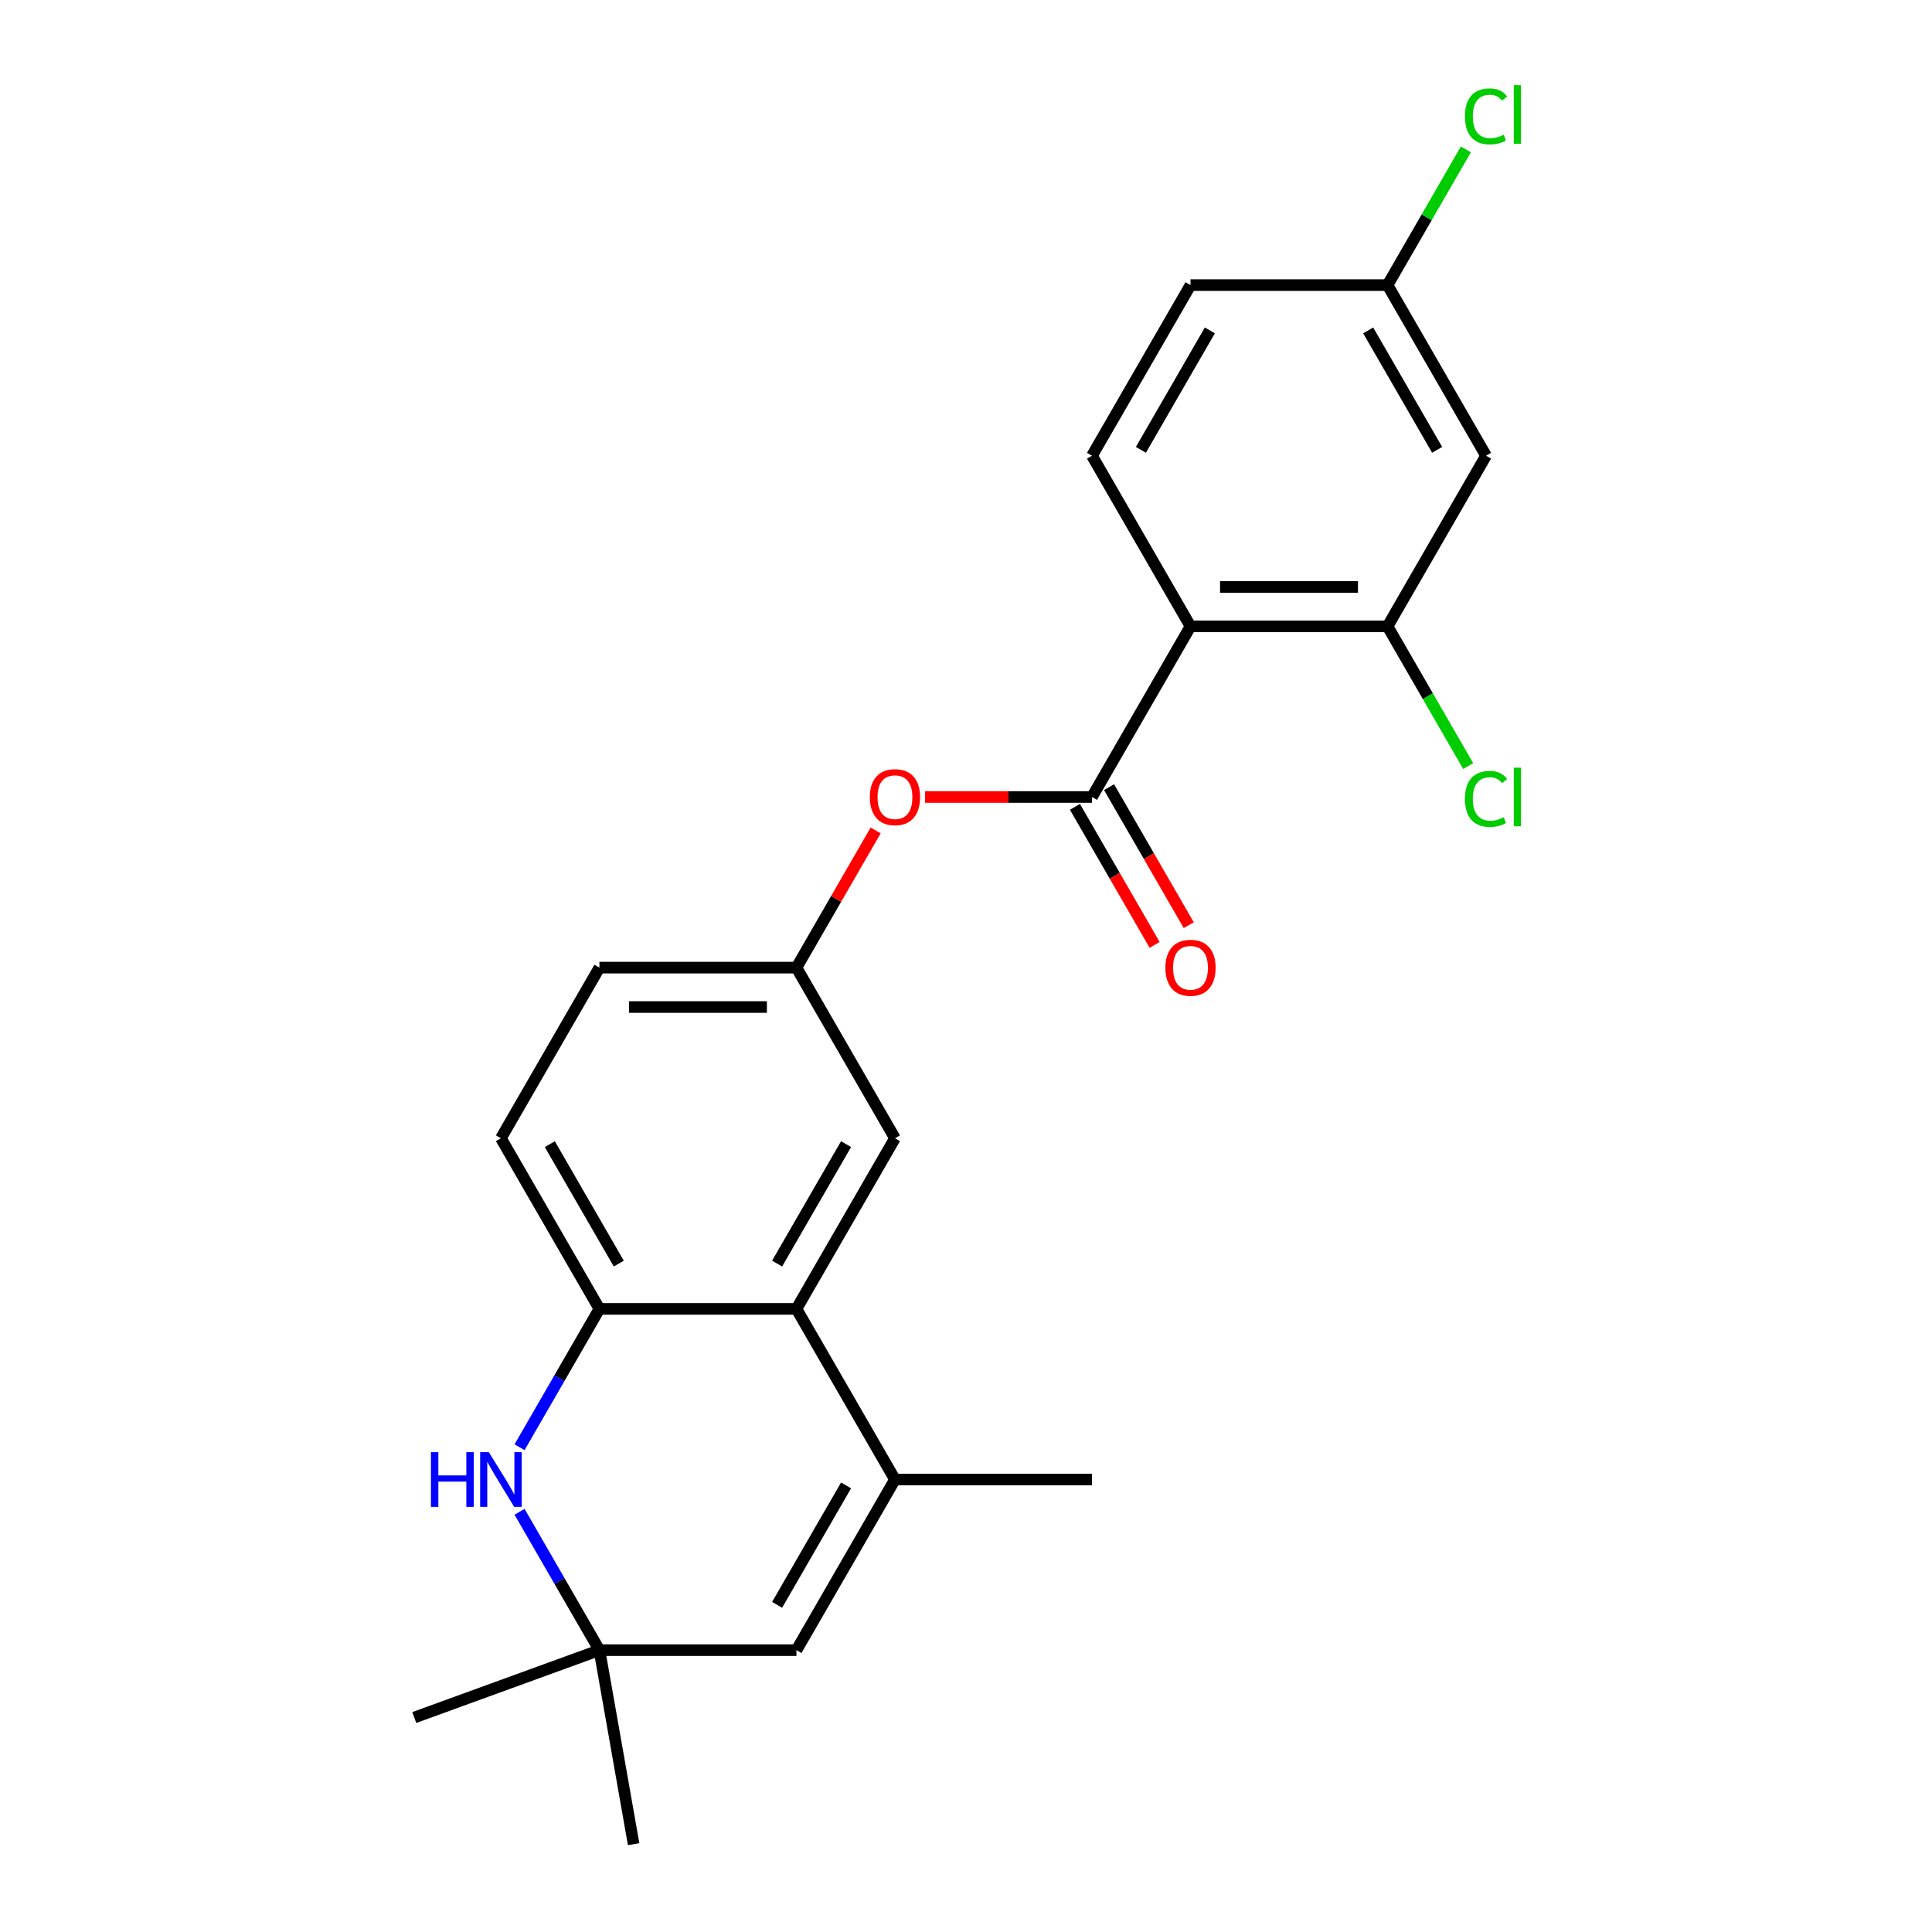 <?xml version='1.0' encoding='iso-8859-1'?>
<svg version='1.1' baseProfile='full'
              xmlns='http://www.w3.org/2000/svg'
                      xmlns:rdkit='http://www.rdkit.org/xml'
                      xmlns:xlink='http://www.w3.org/1999/xlink'
                  xml:space='preserve'
width='1000px' height='1000px' viewBox='0 0 1000 1000'>
<!-- END OF HEADER -->
<rect style='opacity:1.0;fill:#FFFFFF;stroke:none' width='1000' height='1000' x='0' y='0'> </rect>
<path class='bond-0' d='M 616.203,324.206 L 565.212,412.524' style='fill:none;fill-rule:evenodd;stroke:#000000;stroke-width:6px;stroke-linecap:butt;stroke-linejoin:miter;stroke-opacity:1' />
<path class='bond-5' d='M 616.203,324.206 L 718.184,324.206' style='fill:none;fill-rule:evenodd;stroke:#000000;stroke-width:6px;stroke-linecap:butt;stroke-linejoin:miter;stroke-opacity:1' />
<path class='bond-5' d='M 631.5,303.809 L 702.887,303.809' style='fill:none;fill-rule:evenodd;stroke:#000000;stroke-width:6px;stroke-linecap:butt;stroke-linejoin:miter;stroke-opacity:1' />
<path class='bond-9' d='M 616.203,324.206 L 565.212,235.888' style='fill:none;fill-rule:evenodd;stroke:#000000;stroke-width:6px;stroke-linecap:butt;stroke-linejoin:miter;stroke-opacity:1' />
<path class='bond-8' d='M 565.212,412.524 L 521.997,412.524' style='fill:none;fill-rule:evenodd;stroke:#000000;stroke-width:6px;stroke-linecap:butt;stroke-linejoin:miter;stroke-opacity:1' />
<path class='bond-8' d='M 521.997,412.524 L 478.781,412.524' style='fill:none;fill-rule:evenodd;stroke:#FF0000;stroke-width:6px;stroke-linecap:butt;stroke-linejoin:miter;stroke-opacity:1' />
<path class='bond-12' d='M 556.381,417.623 L 577.006,453.347' style='fill:none;fill-rule:evenodd;stroke:#000000;stroke-width:6px;stroke-linecap:butt;stroke-linejoin:miter;stroke-opacity:1' />
<path class='bond-12' d='M 577.006,453.347 L 597.631,489.071' style='fill:none;fill-rule:evenodd;stroke:#FF0000;stroke-width:6px;stroke-linecap:butt;stroke-linejoin:miter;stroke-opacity:1' />
<path class='bond-12' d='M 574.044,407.425 L 594.67,443.149' style='fill:none;fill-rule:evenodd;stroke:#000000;stroke-width:6px;stroke-linecap:butt;stroke-linejoin:miter;stroke-opacity:1' />
<path class='bond-12' d='M 594.67,443.149 L 615.295,478.873' style='fill:none;fill-rule:evenodd;stroke:#FF0000;stroke-width:6px;stroke-linecap:butt;stroke-linejoin:miter;stroke-opacity:1' />
<path class='bond-1' d='M 463.232,765.796 L 412.241,677.478' style='fill:none;fill-rule:evenodd;stroke:#000000;stroke-width:6px;stroke-linecap:butt;stroke-linejoin:miter;stroke-opacity:1' />
<path class='bond-6' d='M 463.232,765.796 L 412.241,854.114' style='fill:none;fill-rule:evenodd;stroke:#000000;stroke-width:6px;stroke-linecap:butt;stroke-linejoin:miter;stroke-opacity:1' />
<path class='bond-6' d='M 437.919,768.845 L 402.226,830.668' style='fill:none;fill-rule:evenodd;stroke:#000000;stroke-width:6px;stroke-linecap:butt;stroke-linejoin:miter;stroke-opacity:1' />
<path class='bond-20' d='M 463.232,765.796 L 565.212,765.796' style='fill:none;fill-rule:evenodd;stroke:#000000;stroke-width:6px;stroke-linecap:butt;stroke-linejoin:miter;stroke-opacity:1' />
<path class='bond-2' d='M 268.917,749.086 L 289.589,713.282' style='fill:none;fill-rule:evenodd;stroke:#0000FF;stroke-width:6px;stroke-linecap:butt;stroke-linejoin:miter;stroke-opacity:1' />
<path class='bond-2' d='M 289.589,713.282 L 310.26,677.478' style='fill:none;fill-rule:evenodd;stroke:#000000;stroke-width:6px;stroke-linecap:butt;stroke-linejoin:miter;stroke-opacity:1' />
<path class='bond-7' d='M 268.917,782.505 L 289.589,818.31' style='fill:none;fill-rule:evenodd;stroke:#0000FF;stroke-width:6px;stroke-linecap:butt;stroke-linejoin:miter;stroke-opacity:1' />
<path class='bond-7' d='M 289.589,818.31 L 310.26,854.114' style='fill:none;fill-rule:evenodd;stroke:#000000;stroke-width:6px;stroke-linecap:butt;stroke-linejoin:miter;stroke-opacity:1' />
<path class='bond-3' d='M 412.241,677.478 L 463.232,589.16' style='fill:none;fill-rule:evenodd;stroke:#000000;stroke-width:6px;stroke-linecap:butt;stroke-linejoin:miter;stroke-opacity:1' />
<path class='bond-3' d='M 402.226,654.032 L 437.919,592.209' style='fill:none;fill-rule:evenodd;stroke:#000000;stroke-width:6px;stroke-linecap:butt;stroke-linejoin:miter;stroke-opacity:1' />
<path class='bond-24' d='M 412.241,677.478 L 310.26,677.478' style='fill:none;fill-rule:evenodd;stroke:#000000;stroke-width:6px;stroke-linecap:butt;stroke-linejoin:miter;stroke-opacity:1' />
<path class='bond-4' d='M 310.26,677.478 L 259.27,589.16' style='fill:none;fill-rule:evenodd;stroke:#000000;stroke-width:6px;stroke-linecap:butt;stroke-linejoin:miter;stroke-opacity:1' />
<path class='bond-4' d='M 320.275,654.032 L 284.582,592.209' style='fill:none;fill-rule:evenodd;stroke:#000000;stroke-width:6px;stroke-linecap:butt;stroke-linejoin:miter;stroke-opacity:1' />
<path class='bond-10' d='M 718.184,324.206 L 769.174,235.888' style='fill:none;fill-rule:evenodd;stroke:#000000;stroke-width:6px;stroke-linecap:butt;stroke-linejoin:miter;stroke-opacity:1' />
<path class='bond-16' d='M 718.184,324.206 L 739.057,360.36' style='fill:none;fill-rule:evenodd;stroke:#000000;stroke-width:6px;stroke-linecap:butt;stroke-linejoin:miter;stroke-opacity:1' />
<path class='bond-16' d='M 739.057,360.36 L 759.931,396.514' style='fill:none;fill-rule:evenodd;stroke:#00CC00;stroke-width:6px;stroke-linecap:butt;stroke-linejoin:miter;stroke-opacity:1' />
<path class='bond-25' d='M 412.241,854.114 L 310.26,854.114' style='fill:none;fill-rule:evenodd;stroke:#000000;stroke-width:6px;stroke-linecap:butt;stroke-linejoin:miter;stroke-opacity:1' />
<path class='bond-21' d='M 310.26,854.114 L 214.429,888.993' style='fill:none;fill-rule:evenodd;stroke:#000000;stroke-width:6px;stroke-linecap:butt;stroke-linejoin:miter;stroke-opacity:1' />
<path class='bond-22' d='M 310.26,854.114 L 327.969,954.545' style='fill:none;fill-rule:evenodd;stroke:#000000;stroke-width:6px;stroke-linecap:butt;stroke-linejoin:miter;stroke-opacity:1' />
<path class='bond-13' d='M 453.238,429.833 L 432.739,465.337' style='fill:none;fill-rule:evenodd;stroke:#FF0000;stroke-width:6px;stroke-linecap:butt;stroke-linejoin:miter;stroke-opacity:1' />
<path class='bond-13' d='M 432.739,465.337 L 412.241,500.842' style='fill:none;fill-rule:evenodd;stroke:#000000;stroke-width:6px;stroke-linecap:butt;stroke-linejoin:miter;stroke-opacity:1' />
<path class='bond-17' d='M 565.212,235.888 L 616.203,147.569' style='fill:none;fill-rule:evenodd;stroke:#000000;stroke-width:6px;stroke-linecap:butt;stroke-linejoin:miter;stroke-opacity:1' />
<path class='bond-17' d='M 590.525,232.838 L 626.218,171.015' style='fill:none;fill-rule:evenodd;stroke:#000000;stroke-width:6px;stroke-linecap:butt;stroke-linejoin:miter;stroke-opacity:1' />
<path class='bond-23' d='M 769.174,235.888 L 718.184,147.569' style='fill:none;fill-rule:evenodd;stroke:#000000;stroke-width:6px;stroke-linecap:butt;stroke-linejoin:miter;stroke-opacity:1' />
<path class='bond-23' d='M 743.862,232.838 L 708.169,171.015' style='fill:none;fill-rule:evenodd;stroke:#000000;stroke-width:6px;stroke-linecap:butt;stroke-linejoin:miter;stroke-opacity:1' />
<path class='bond-11' d='M 463.232,589.16 L 412.241,500.842' style='fill:none;fill-rule:evenodd;stroke:#000000;stroke-width:6px;stroke-linecap:butt;stroke-linejoin:miter;stroke-opacity:1' />
<path class='bond-18' d='M 412.241,500.842 L 310.26,500.842' style='fill:none;fill-rule:evenodd;stroke:#000000;stroke-width:6px;stroke-linecap:butt;stroke-linejoin:miter;stroke-opacity:1' />
<path class='bond-18' d='M 396.944,521.238 L 325.557,521.238' style='fill:none;fill-rule:evenodd;stroke:#000000;stroke-width:6px;stroke-linecap:butt;stroke-linejoin:miter;stroke-opacity:1' />
<path class='bond-14' d='M 259.27,589.16 L 310.26,500.842' style='fill:none;fill-rule:evenodd;stroke:#000000;stroke-width:6px;stroke-linecap:butt;stroke-linejoin:miter;stroke-opacity:1' />
<path class='bond-15' d='M 718.184,147.569 L 616.203,147.569' style='fill:none;fill-rule:evenodd;stroke:#000000;stroke-width:6px;stroke-linecap:butt;stroke-linejoin:miter;stroke-opacity:1' />
<path class='bond-19' d='M 718.184,147.569 L 738.457,112.455' style='fill:none;fill-rule:evenodd;stroke:#000000;stroke-width:6px;stroke-linecap:butt;stroke-linejoin:miter;stroke-opacity:1' />
<path class='bond-19' d='M 738.457,112.455 L 758.73,77.341' style='fill:none;fill-rule:evenodd;stroke:#00CC00;stroke-width:6px;stroke-linecap:butt;stroke-linejoin:miter;stroke-opacity:1' />
<path  class='atom-3' d='M 223.05 751.636
L 226.89 751.636
L 226.89 763.676
L 241.37 763.676
L 241.37 751.636
L 245.21 751.636
L 245.21 779.956
L 241.37 779.956
L 241.37 766.876
L 226.89 766.876
L 226.89 779.956
L 223.05 779.956
L 223.05 751.636
' fill='#0000FF'/>
<path  class='atom-3' d='M 253.01 751.636
L 262.29 766.636
Q 263.21 768.116, 264.69 770.796
Q 266.17 773.476, 266.25 773.636
L 266.25 751.636
L 270.01 751.636
L 270.01 779.956
L 266.13 779.956
L 256.17 763.556
Q 255.01 761.636, 253.77 759.436
Q 252.57 757.236, 252.21 756.556
L 252.21 779.956
L 248.53 779.956
L 248.53 751.636
L 253.01 751.636
' fill='#0000FF'/>
<path  class='atom-9' d='M 450.232 412.604
Q 450.232 405.804, 453.592 402.004
Q 456.952 398.204, 463.232 398.204
Q 469.512 398.204, 472.872 402.004
Q 476.232 405.804, 476.232 412.604
Q 476.232 419.484, 472.832 423.404
Q 469.432 427.284, 463.232 427.284
Q 456.992 427.284, 453.592 423.404
Q 450.232 419.524, 450.232 412.604
M 463.232 424.084
Q 467.552 424.084, 469.872 421.204
Q 472.232 418.284, 472.232 412.604
Q 472.232 407.044, 469.872 404.244
Q 467.552 401.404, 463.232 401.404
Q 458.912 401.404, 456.552 404.204
Q 454.232 407.004, 454.232 412.604
Q 454.232 418.324, 456.552 421.204
Q 458.912 424.084, 463.232 424.084
' fill='#FF0000'/>
<path  class='atom-13' d='M 603.203 500.922
Q 603.203 494.122, 606.563 490.322
Q 609.923 486.522, 616.203 486.522
Q 622.483 486.522, 625.843 490.322
Q 629.203 494.122, 629.203 500.922
Q 629.203 507.802, 625.803 511.722
Q 622.403 515.602, 616.203 515.602
Q 609.963 515.602, 606.563 511.722
Q 603.203 507.842, 603.203 500.922
M 616.203 512.402
Q 620.523 512.402, 622.843 509.522
Q 625.203 506.602, 625.203 500.922
Q 625.203 495.362, 622.843 492.562
Q 620.523 489.722, 616.203 489.722
Q 611.883 489.722, 609.523 492.522
Q 607.203 495.322, 607.203 500.922
Q 607.203 506.642, 609.523 509.522
Q 611.883 512.402, 616.203 512.402
' fill='#FF0000'/>
<path  class='atom-17' d='M 758.254 413.504
Q 758.254 406.464, 761.534 402.784
Q 764.854 399.064, 771.134 399.064
Q 776.974 399.064, 780.094 403.184
L 777.454 405.344
Q 775.174 402.344, 771.134 402.344
Q 766.854 402.344, 764.574 405.224
Q 762.334 408.064, 762.334 413.504
Q 762.334 419.104, 764.654 421.984
Q 767.014 424.864, 771.574 424.864
Q 774.694 424.864, 778.334 422.984
L 779.454 425.984
Q 777.974 426.944, 775.734 427.504
Q 773.494 428.064, 771.014 428.064
Q 764.854 428.064, 761.534 424.304
Q 758.254 420.544, 758.254 413.504
' fill='#00CC00'/>
<path  class='atom-17' d='M 783.534 397.344
L 787.214 397.344
L 787.214 427.704
L 783.534 427.704
L 783.534 397.344
' fill='#00CC00'/>
<path  class='atom-20' d='M 758.254 60.231
Q 758.254 53.191, 761.534 49.511
Q 764.854 45.791, 771.134 45.791
Q 776.974 45.791, 780.094 49.911
L 777.454 52.071
Q 775.174 49.071, 771.134 49.071
Q 766.854 49.071, 764.574 51.951
Q 762.334 54.791, 762.334 60.231
Q 762.334 65.831, 764.654 68.711
Q 767.014 71.591, 771.574 71.591
Q 774.694 71.591, 778.334 69.711
L 779.454 72.711
Q 777.974 73.671, 775.734 74.231
Q 773.494 74.791, 771.014 74.791
Q 764.854 74.791, 761.534 71.031
Q 758.254 67.271, 758.254 60.231
' fill='#00CC00'/>
<path  class='atom-20' d='M 783.534 44.071
L 787.214 44.071
L 787.214 74.431
L 783.534 74.431
L 783.534 44.071
' fill='#00CC00'/>
</svg>

